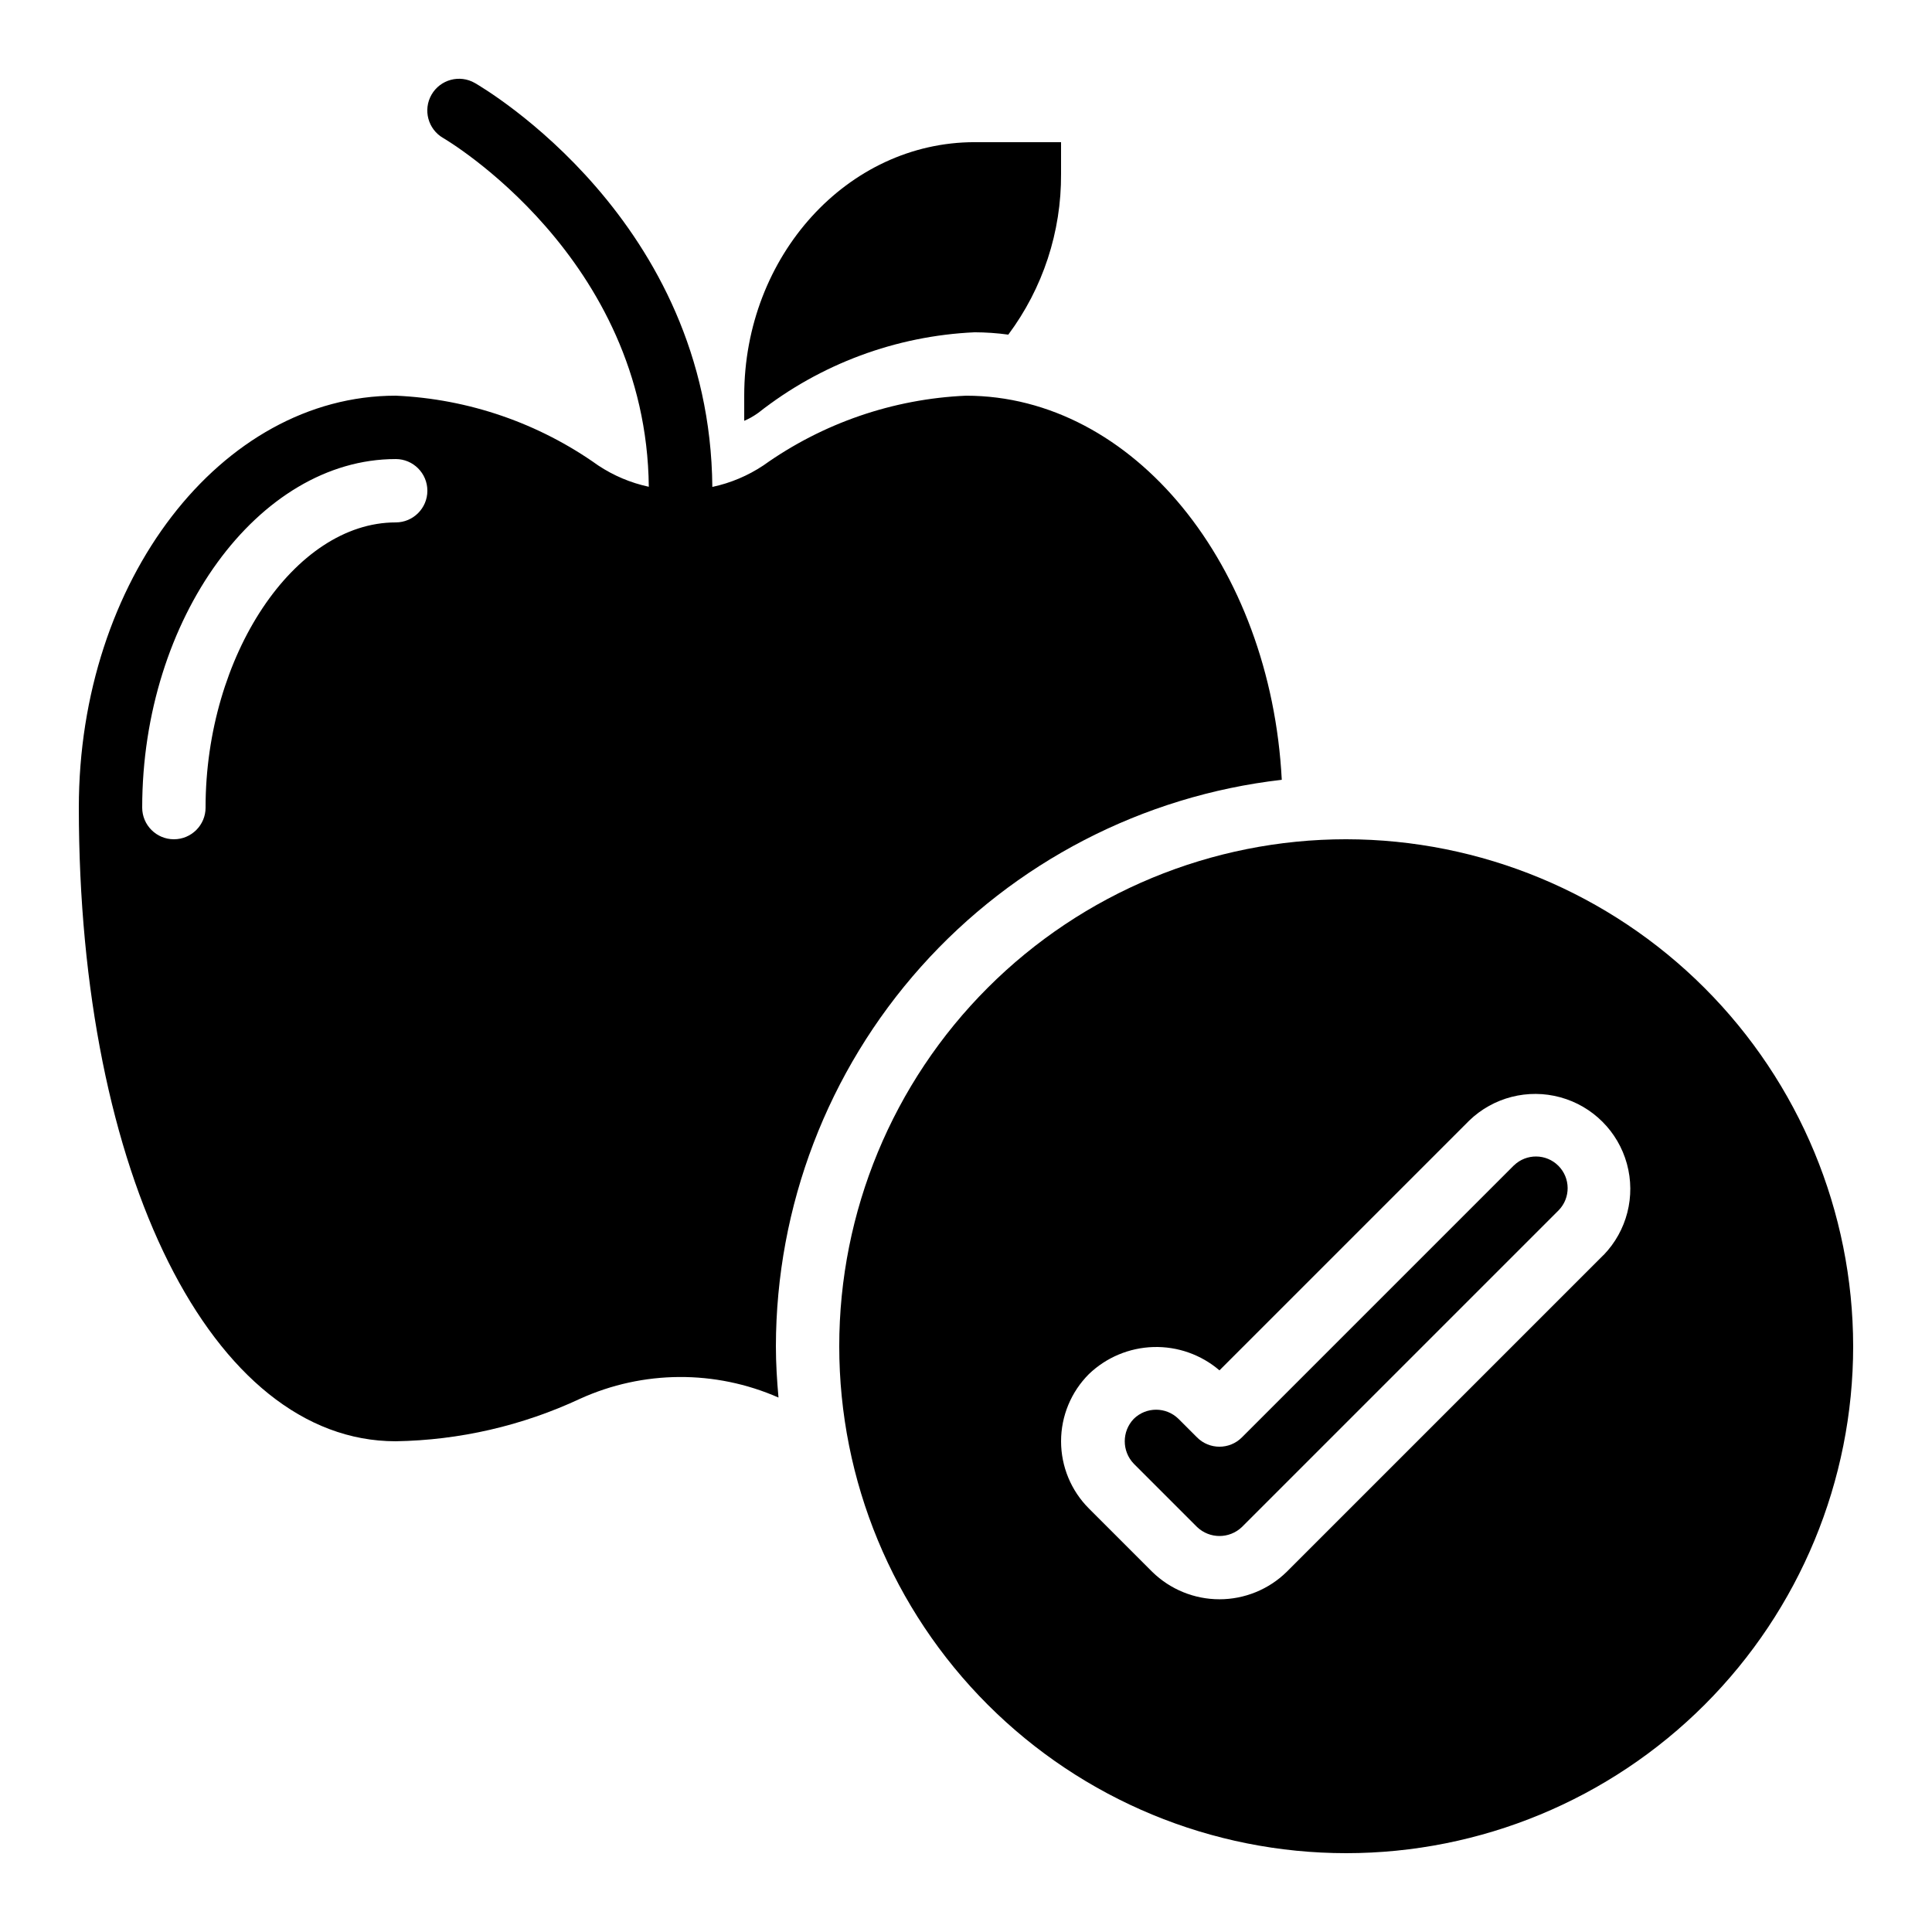 <?xml version="1.0" encoding="UTF-8"?>
<!-- Uploaded to: ICON Repo, www.iconrepo.com, Generator: ICON Repo Mixer Tools -->
<svg fill="#000000" width="800px" height="800px" version="1.1" viewBox="144 144 512 512" xmlns="http://www.w3.org/2000/svg">
 <g>
  <path d="m545.2 452.84-72.094 72.094c-3.277 3.277-8.594 3.277-11.871 0l-4.922-4.922v0.004c-3.293-3.238-8.57-3.238-11.863 0-3.172 3.32-3.172 8.551 0 11.871l16.793 16.793c3.324 3.168 8.547 3.168 11.871 0l83.969-83.969c3.184-3.293 3.137-8.531-0.102-11.77-3.238-3.238-8.477-3.285-11.77-0.102z"/>
  <path d="m500.76 366.41c-35.633 0-69.805 14.156-95 39.352-25.195 25.195-39.352 59.367-39.352 95 0 35.629 14.156 69.801 39.352 94.996 25.195 25.195 59.367 39.352 95 39.352 35.629 0 69.801-14.156 94.996-39.352 25.195-25.195 39.352-59.367 39.352-94.996-0.043-35.621-14.211-69.77-39.395-94.953-25.188-25.188-59.336-39.355-94.953-39.398zm68.191 110.18-83.969 83.969c-4.758 4.656-11.152 7.266-17.812 7.266-6.656 0-13.051-2.609-17.809-7.266l-16.793-16.793c-4.723-4.727-7.375-11.133-7.375-17.812 0-6.68 2.652-13.086 7.375-17.809 4.617-4.43 10.715-6.984 17.109-7.168 6.394-0.184 12.633 2.019 17.492 6.18l66.184-66.184v-0.004c6.398-6.18 15.582-8.523 24.164-6.172 8.578 2.352 15.281 9.055 17.633 17.633 2.352 8.578 0.004 17.762-6.176 24.16z"/>
  <path d="m411.21 232.68c9.172-12.305 14.082-27.262 13.98-42.605v-8.398h-22.898c-33.668 0-61.066 30.137-61.066 67.176v6.668c1.324-0.57 2.582-1.285 3.75-2.133 16.41-12.926 36.453-20.383 57.316-21.328 2.984 0.008 5.965 0.215 8.918 0.621z"/>
  <path d="m248.86 248.86c-46.301 0-83.969 48.969-83.969 109.16 0 97.309 35.316 167.93 83.969 167.93 16.906-0.27 33.566-4.113 48.887-11.273 16.684-7.566 35.793-7.68 52.562-0.312-0.402-4.484-0.688-9.012-0.688-13.602 0.055-37.109 13.742-72.898 38.457-100.57 24.719-27.676 58.742-45.305 95.605-49.539-2.938-56.754-39.297-101.79-83.68-101.79-19.305 0.844-37.953 7.258-53.691 18.473-4.109 2.738-8.703 4.676-13.535 5.703-0.598-70.527-60.406-105.57-62.926-107.04-4.023-2.32-9.168-0.938-11.488 3.09-2.316 4.023-0.934 9.168 3.09 11.488 0.539 0.312 53.867 31.547 54.488 92.426v-0.004c-4.793-1.031-9.352-2.953-13.434-5.668-15.723-11.207-34.355-17.625-53.648-18.473zm0 33.586c-26.871 0-50.383 35.316-50.383 75.57l0.004 0.004c0 4.637-3.762 8.395-8.398 8.395s-8.398-3.758-8.398-8.395c0-50.07 30.758-92.363 67.176-92.363v-0.004c4.637 0 8.398 3.762 8.398 8.398s-3.762 8.395-8.398 8.395z"/>
 </g>
</svg>